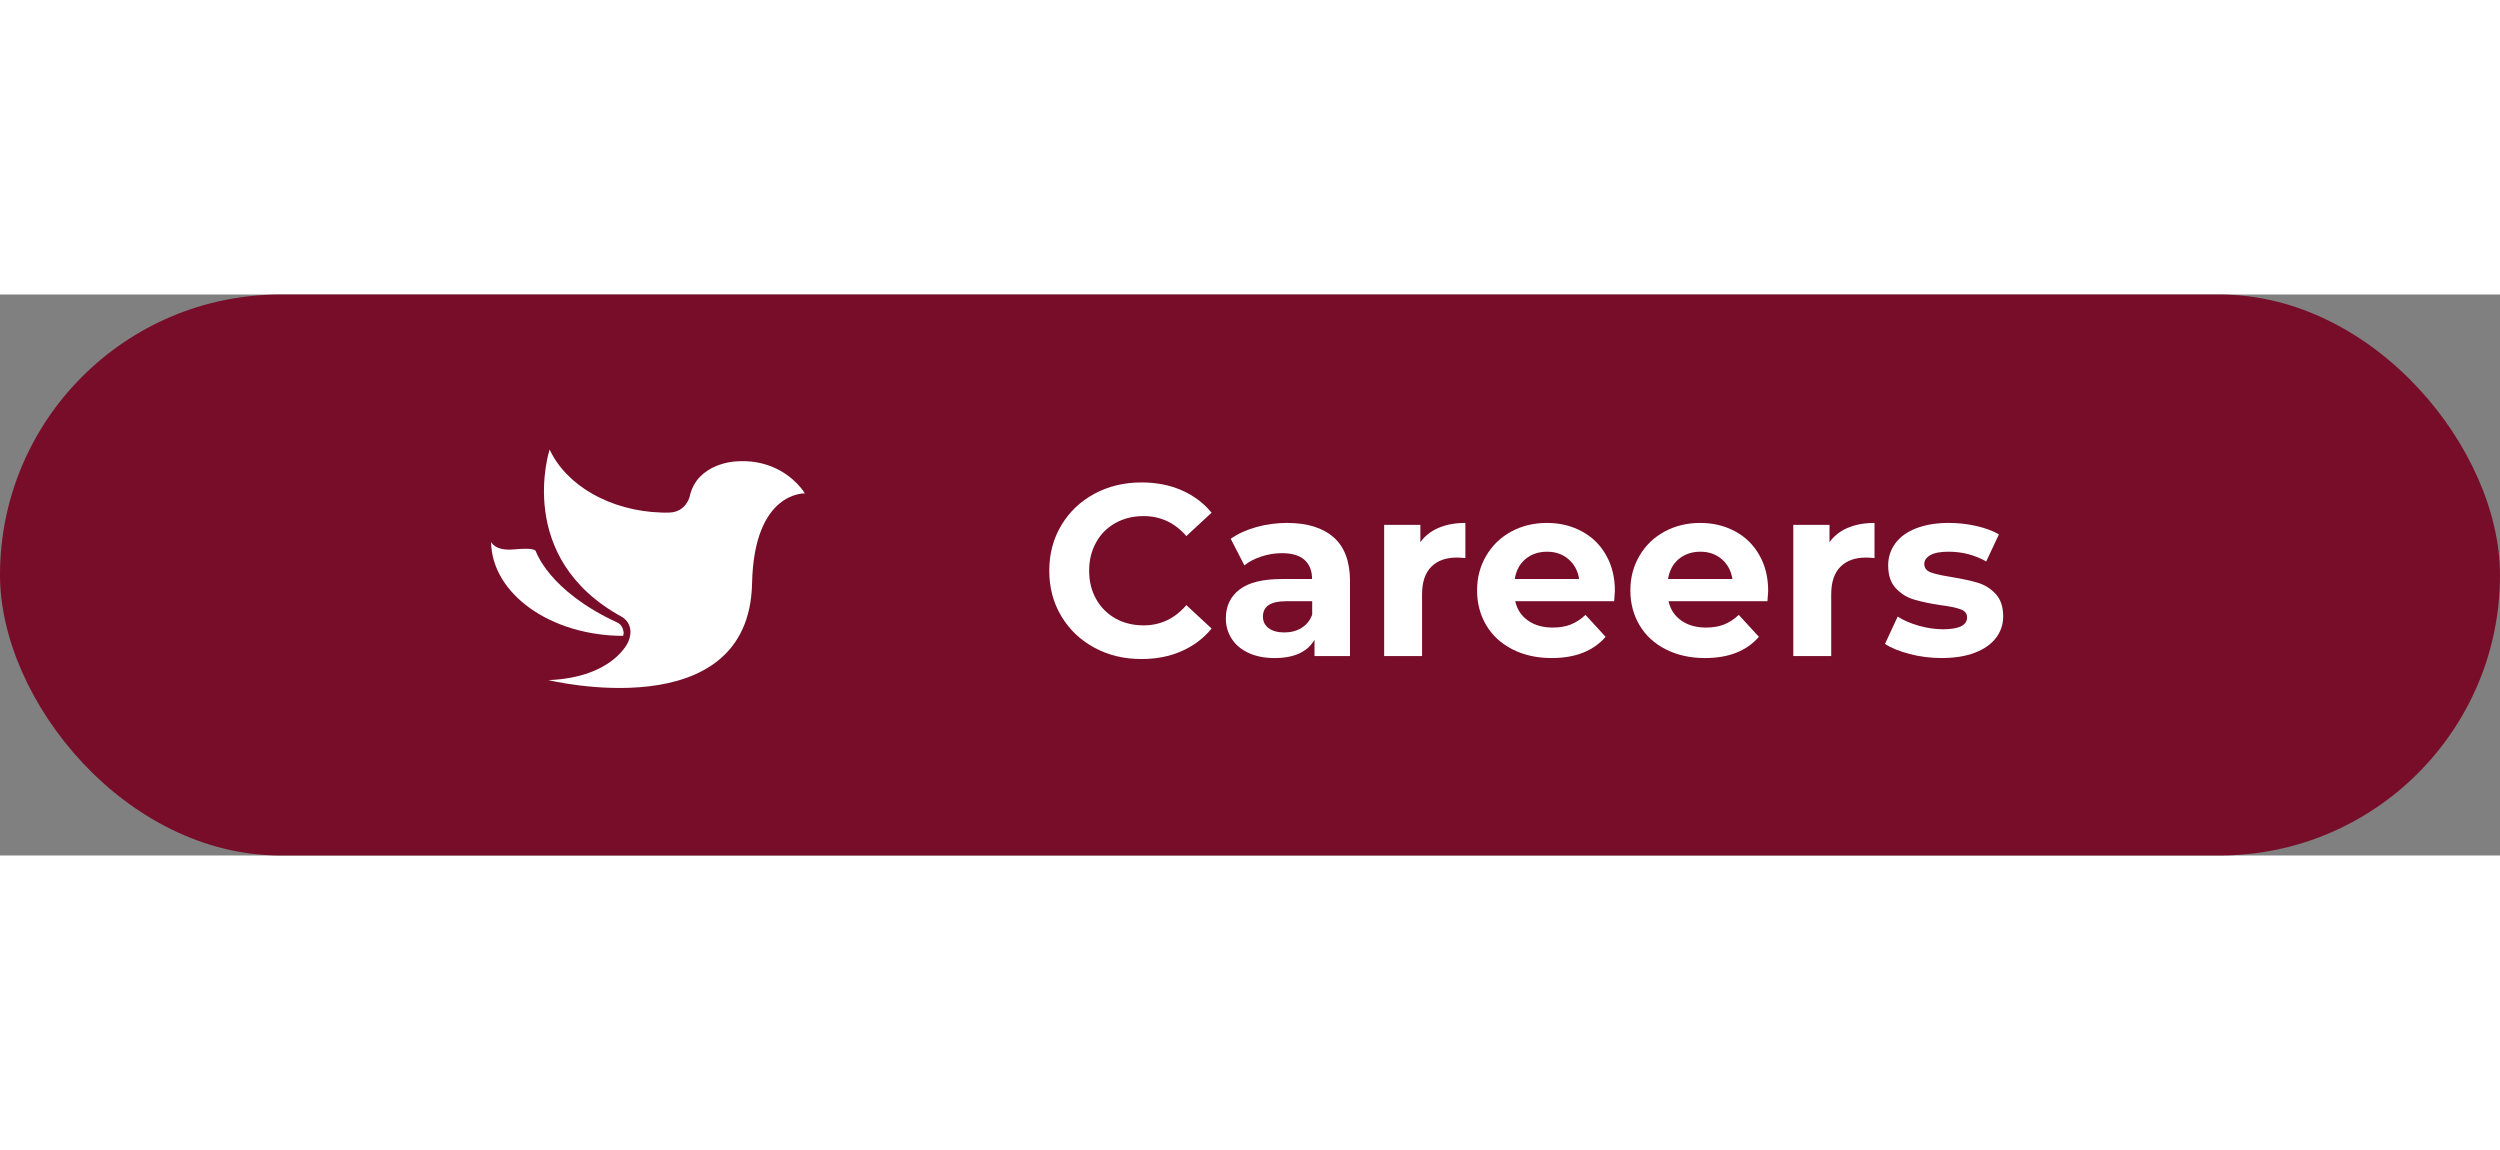 <?xml version="1.0" encoding="UTF-8"?><svg width="100" id="careers-button" xmlns="http://www.w3.org/2000/svg" viewBox="0 0 205 46"><rect x="0" y="0" width="205" height="46" fill="#808080" stroke="none"/><defs><style>.cls-1{fill:#770d29;}.cls-1,.cls-2{stroke-width:0px;}.cls-2{fill:#fff;}</style></defs><g id="header"><rect class="cls-1" x="0" y="0" width="205" height="46" rx="23" ry="23"/><path class="cls-2" d="M89.74,28.96c-1.15-.62-2.05-1.48-2.71-2.58s-.99-2.34-.99-3.73.33-2.63.99-3.73,1.56-1.96,2.71-2.58c1.15-.62,2.44-.93,3.87-.93,1.21,0,2.3.21,3.28.64.98.43,1.8,1.04,2.46,1.84l-2.07,1.92c-.94-1.09-2.11-1.64-3.51-1.64-.86,0-1.63.19-2.31.57-.68.38-1.21.91-1.58,1.59-.38.68-.57,1.45-.57,2.32s.19,1.64.57,2.32c.38.68.91,1.21,1.58,1.59.68.38,1.45.57,2.31.57,1.39,0,2.56-.55,3.51-1.66l2.07,1.92c-.66.81-1.49,1.43-2.47,1.86-.98.43-2.08.64-3.29.64-1.42,0-2.71-.31-3.85-.93Z"/><path class="cls-2" d="M109.37,19.92c.89.79,1.33,1.99,1.33,3.59v6.14h-2.91v-1.34c-.58,1-1.67,1.5-3.27,1.5-.82,0-1.54-.14-2.14-.42-.6-.28-1.07-.67-1.38-1.16-.32-.49-.48-1.05-.48-1.68,0-1,.38-1.79,1.12-2.36s1.91-.86,3.48-.86h2.47c0-.68-.21-1.2-.62-1.57-.41-.37-1.03-.55-1.85-.55-.57,0-1.13.09-1.68.27-.55.18-1.02.42-1.4.73l-1.12-2.18c.58-.41,1.28-.73,2.1-.96.82-.23,1.66-.34,2.52-.34,1.66,0,2.94.4,3.83,1.19ZM106.72,27.34c.41-.25.7-.61.88-1.09v-1.1h-2.13c-1.28,0-1.91.42-1.91,1.26,0,.4.16.72.47.95.31.23.74.35,1.28.35s1-.12,1.42-.37Z"/><path class="cls-2" d="M117.98,19.13c.63-.27,1.36-.4,2.18-.4v2.88c-.35-.03-.58-.04-.7-.04-.89,0-1.59.25-2.09.75s-.76,1.25-.76,2.25v5.08h-3.11v-10.76h2.97v1.42c.37-.52.87-.91,1.5-1.18Z"/><path class="cls-2" d="M132.36,25.15h-8.11c.15.67.49,1.19,1.04,1.58s1.22.58,2.03.58c.56,0,1.05-.08,1.48-.25s.83-.43,1.21-.79l1.65,1.8c-1.01,1.16-2.48,1.74-4.42,1.74-1.21,0-2.28-.24-3.21-.71s-1.65-1.13-2.15-1.97-.76-1.79-.76-2.86.25-2,.75-2.85,1.18-1.51,2.05-1.98c.87-.47,1.84-.71,2.92-.71s2,.23,2.85.68c.85.45,1.52,1.1,2,1.95.49.85.73,1.83.73,2.95,0,.04-.02.32-.06.84ZM125.09,21.69c-.48.4-.77.95-.88,1.64h5.28c-.11-.68-.4-1.22-.88-1.63-.48-.41-1.06-.61-1.75-.61s-1.29.2-1.77.6Z"/><path class="cls-2" d="M144.93,25.15h-8.11c.15.67.49,1.19,1.04,1.58s1.22.58,2.03.58c.56,0,1.05-.08,1.48-.25s.83-.43,1.21-.79l1.65,1.8c-1.01,1.16-2.48,1.74-4.42,1.74-1.21,0-2.28-.24-3.21-.71s-1.65-1.13-2.15-1.97-.76-1.79-.76-2.86.25-2,.75-2.85,1.18-1.51,2.05-1.98c.87-.47,1.84-.71,2.92-.71s2,.23,2.85.68c.85.45,1.52,1.1,2,1.95.49.85.73,1.83.73,2.95,0,.04-.02.32-.06.84ZM137.66,21.69c-.48.4-.77.95-.88,1.64h5.28c-.11-.68-.4-1.22-.88-1.63-.48-.41-1.06-.61-1.75-.61s-1.29.2-1.77.6Z"/><path class="cls-2" d="M151.53,19.13c.63-.27,1.36-.4,2.18-.4v2.88c-.35-.03-.58-.04-.7-.04-.89,0-1.59.25-2.09.75s-.76,1.25-.76,2.25v5.08h-3.11v-10.76h2.97v1.42c.37-.52.87-.91,1.5-1.18Z"/><path class="cls-2" d="M156.6,29.48c-.85-.22-1.53-.5-2.03-.83l1.04-2.24c.48.31,1.06.56,1.73.75.68.19,1.34.29,1.99.29,1.32,0,1.97-.33,1.97-.98,0-.31-.18-.53-.54-.66s-.91-.25-1.65-.34c-.88-.13-1.6-.29-2.17-.46-.57-.17-1.07-.48-1.48-.92-.42-.44-.63-1.07-.63-1.88,0-.68.2-1.28.59-1.81.39-.53.96-.94,1.71-1.23.75-.29,1.64-.44,2.66-.44.76,0,1.51.08,2.26.25.75.17,1.37.4,1.86.69l-1.04,2.22c-.94-.53-1.97-.8-3.09-.8-.66,0-1.16.09-1.49.28-.33.19-.5.43-.5.72,0,.33.18.57.54.7.36.13.93.26,1.71.38.88.15,1.59.3,2.15.47.56.17,1.04.47,1.45.91.41.44.62,1.05.62,1.84,0,.67-.2,1.26-.6,1.78s-.98.92-1.74,1.21-1.67.43-2.72.43c-.89,0-1.76-.11-2.61-.33Z"/><path class="cls-2" d="M51.12,27.63c-.03-.29-.18-.53-.4-.68,0,0,0,0,0,0-.02-.01-.03-.02-.05-.03-.01,0-.03-.01-.04-.02,0,0-.02,0-.03-.01-.01,0-.03-.01-.04-.02-5.58-2.59-6.61-5.8-6.63-5.84,0,0,0,0,0,0h0s-.04-.16-.69-.18c-.18,0-.41,0-.71.02-.1,0-.19.02-.29.03-.02,0-.03,0-.04,0-.02,0-.03,0-.04,0-1.6.15-1.88-.6-1.89-.63,0,0,0,0,0,0,.04,4.26,4.87,7.71,10.83,7.72,0,0,0,0,0,0,.03-.12.05-.24.03-.37Z"/><path class="cls-2" d="M63.33,14.13c-.81-.33-1.81-.54-3.04-.44,0,0-3.13.14-3.73,2.85,0,0,0,.01,0,.02h0s-.29,1.25-1.63,1.32c-.32.02-.66,0-.69,0-4.24-.13-7.82-2.25-9.17-5.17,0,0,0,0,0,0,0,0-2.93,8.89,5.92,13.72h0s1.11.57.55,2c0,0-1.16,2.97-6.57,3.19,0,0,16.45,4,16.7-7.94.16-7.56,4.33-7.37,4.33-7.37,0,0-.81-1.41-2.65-2.17Z"/></g></svg>
